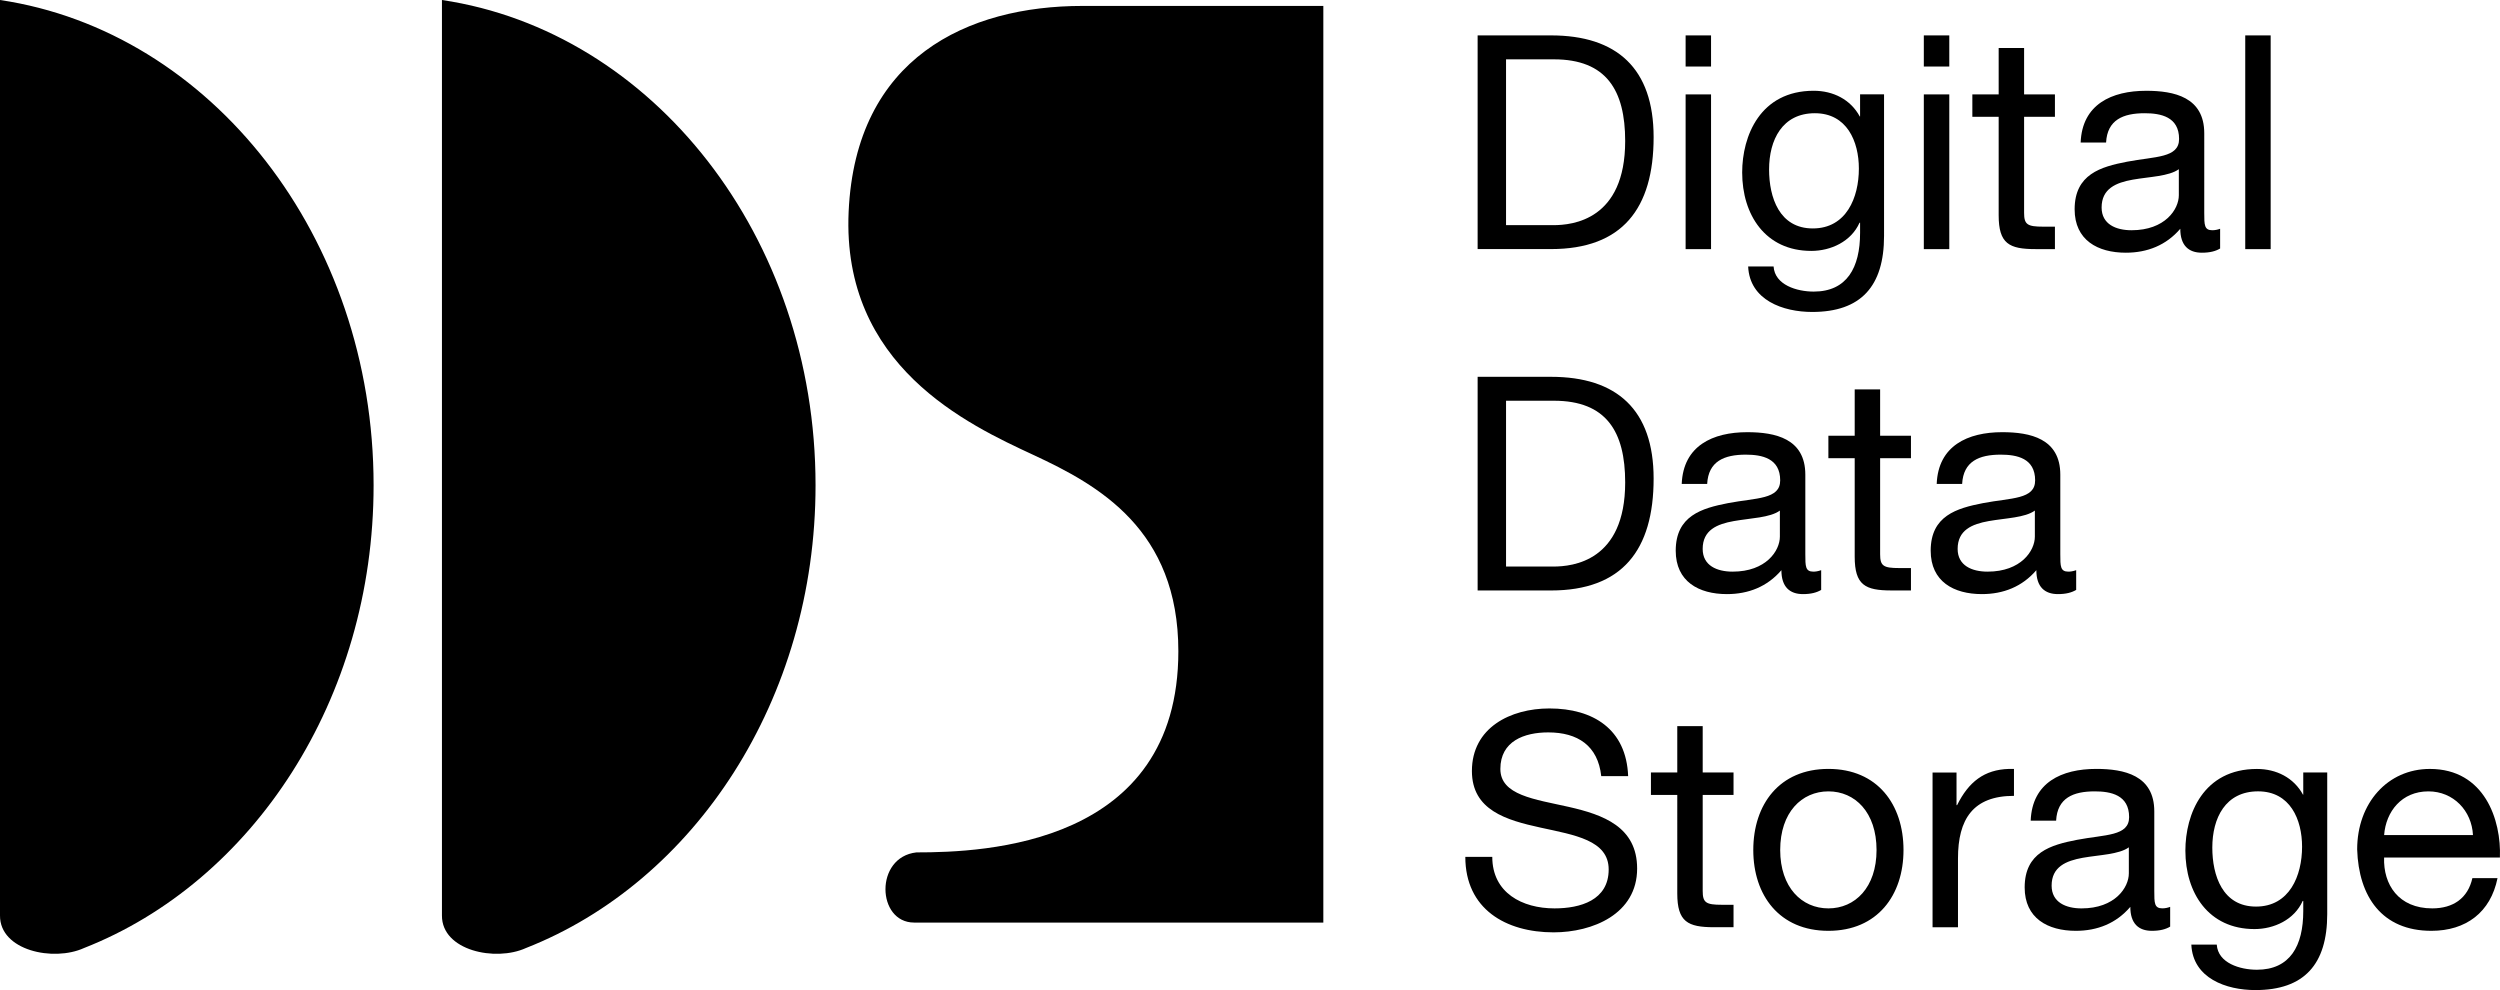 <?xml version="1.0" encoding="UTF-8" standalone="no"?>
<svg
   xmlns:dc="http://purl.org/dc/elements/1.1/"
   xmlns:cc="http://creativecommons.org/ns#"
   xmlns:rdf="http://www.w3.org/1999/02/22-rdf-syntax-ns#"
   xmlns:svg="http://www.w3.org/2000/svg"
   xmlns="http://www.w3.org/2000/svg"
   width="1421.786"
   height="563.07"
   viewBox="0 0 109.623 43.414"
   version="1.1"
   id="svg185">
  <defs
     id="defs189" />
  <path
     id="path143"
     d="M 2.5754288e-5,0 V 40.146 C -0.009,41.683 2.343,42.179 3.68,41.572 11.072,38.67 16.382,30.681 16.382,21.279 16.382,10.379 9.244,1.377 2.5754288e-5,0 Z M 19.379,0 v 40.146 c -0.008,1.537 2.344,2.033 3.68,1.426 7.392,-2.902 12.702,-10.891 12.702,-20.293 C 35.761,10.379 28.624,1.377 19.379,0 Z m 28.087,0.26 c -5.025,0 -9.947,2.255 -10.254,9.023 -0.307,6.768 5.23,9.331 8.101,10.665 2.871,1.332 6.357,3.279 6.357,8.611 0,8.511 -8.51,8.818 -11.484,8.818 -1.846,0.205 -1.743,3.076 -0.103,3.077 H 58.027 V 0.26 Z m 17.327,1.292 v 9.37 h 3.216 c 3.123,0 4.501,-1.771 4.501,-4.908 0,-3.018 -1.614,-4.462 -4.501,-4.462 z m 1.246,1.05 h 2.1 c 2.297,0 3.124,1.352 3.124,3.583 0,3.452 -2.297,3.688 -3.15,3.688 h -2.073 -0.001 z"
     style="clip-rule:evenodd;fill-rule:evenodd;stroke-width:1" />
  <path
     id="path147"
     d="m 73.913,1.552 v 1.365 h 1.115 V 1.552 Z m 5.617,2.428 c -2.349,0 -3.137,1.982 -3.137,3.583 0,1.85 1.01,3.439 3.031,3.439 0.854,0 1.745,-0.407 2.114,-1.234 h 0.025 v 0.446 c 0,1.522 -0.578,2.572 -2.034,2.572 -0.736,0 -1.706,-0.289 -1.759,-1.102 h -1.115 c 0.066,1.483 1.536,1.995 2.808,1.995 2.139,0 3.151,-1.128 3.151,-3.333 V 4.137 h -1.051 v 0.971 h -0.013 C 81.144,4.36 80.382,3.98 79.53,3.98 Z m -5.617,0.158 v 6.785 h 1.115 V 4.138 Z m 5.669,0.827 c 1.403,0 1.928,1.234 1.928,2.428 0,1.273 -0.55,2.624 -2.02,2.624 -1.47,0 -1.917,-1.364 -1.917,-2.585 0,-1.299 0.578,-2.467 2.009,-2.467 z"
     style="clip-rule:evenodd;fill-rule:evenodd;stroke-width:1" />
  <path
     id="path151"
     d="M 84.358,1.552 V 2.917 H 85.475 V 1.552 Z m 3.282,0.553 V 4.139 H 86.486 v 0.984 h 1.154 v 4.317 c 0,1.247 0.459,1.483 1.613,1.483 h 0.854 V 9.939 h -0.512 c -0.695,0 -0.84,-0.092 -0.84,-0.604 V 5.122 h 1.352 V 4.138 H 88.755 V 2.105 Z m 6.468,1.876 c -1.508,0 -2.809,0.59 -2.873,2.27 h 1.115 c 0.052,-0.997 0.748,-1.286 1.693,-1.286 0.709,0 1.508,0.158 1.508,1.129 0,0.84 -1.049,0.761 -2.283,0.997 -1.154,0.223 -2.297,0.551 -2.297,2.087 0,1.352 1.012,1.903 2.244,1.903 0.946,0 1.772,-0.328 2.389,-1.05 0,0.735 0.367,1.05 0.945,1.05 0.356,0 0.604,-0.066 0.801,-0.184 h 9.3e-4 v -0.866 c -0.109,0.042 -0.225,0.064 -0.342,0.065 -0.354,0 -0.354,-0.236 -0.354,-0.761 V 5.844 c 0,-1.588 -1.326,-1.863 -2.547,-1.863 z M 84.358,4.138 v 6.785 H 85.475 V 4.138 Z m 11.182,3.281 v 1.142 c 0,0.617 -0.603,1.535 -2.074,1.535 -0.681,0 -1.312,-0.262 -1.312,-0.997 0,-0.827 0.631,-1.09 1.365,-1.221 0.748,-0.131 1.587,-0.145 2.021,-0.459 z"
     style="clip-rule:evenodd;fill-rule:evenodd;stroke-width:1" />
  <path
     id="path155"
     d="m 98.452,1.552 v 9.371 h 1.115 V 1.552 Z M 64.793,16.523 V 25.892 h 3.216 c 3.123,0 4.501,-1.771 4.501,-4.908 0,-3.018 -1.614,-4.461 -4.501,-4.461 z m 1.246,1.049 h 2.1 c 2.297,0 3.124,1.352 3.124,3.583 0,3.452 -2.297,3.688 -3.15,3.688 h -2.073 -0.001 z"
     style="clip-rule:evenodd;fill-rule:evenodd;stroke-width:1" />
  <path
     id="path159"
     d="m 76.616,18.951 c -1.509,0 -2.808,0.591 -2.874,2.27 h 1.116 c 0.052,-0.996 0.748,-1.285 1.693,-1.285 0.708,0 1.509,0.157 1.509,1.129 0,0.84 -1.05,0.76 -2.284,0.996 -1.154,0.225 -2.297,0.553 -2.297,2.088 0,1.351 1.011,1.902 2.245,1.902 0.945,0 1.772,-0.328 2.389,-1.049 0,0.735 0.367,1.049 0.945,1.049 0.354,0 0.603,-0.067 0.8,-0.184 h -0.001 v -0.865 c -0.144,0.05 -0.25,0.064 -0.341,0.064 -0.354,0 -0.354,-0.237 -0.354,-0.762 v -3.49 c 0,-1.588 -1.325,-1.863 -2.546,-1.863 z m 1.43,3.437 h 0.001 c 0,2.32e-4 -7.71e-4,5.4e-4 -0.001,7.71e-4 v 1.142 c 0,0.617 -0.603,1.535 -2.073,1.535 -0.682,0 -1.312,-0.262 -1.312,-0.996 0,-0.828 0.63,-1.09 1.365,-1.221 0.747,-0.133 1.587,-0.145 2.02,-0.46 z"
     style="clip-rule:evenodd;fill-rule:evenodd;stroke-width:1" />
  <path
     id="path163"
     d="m 81.327,17.074 v 2.034 h -1.154 v 0.984 h 1.154 v 4.317 c 0,1.248 0.459,1.482 1.613,1.482 h 0.854 v -0.982 h -0.512 c -0.695,0 -0.84,-0.091 -0.84,-0.605 v -4.212 h 1.352 v -0.984 h -1.352 v -2.034 z m 6.469,1.877 c -1.508,0 -2.809,0.591 -2.873,2.27 h 1.115 c 0.052,-0.996 0.748,-1.285 1.693,-1.285 0.709,0 1.508,0.157 1.508,1.129 0,0.84 -1.049,0.76 -2.283,0.996 -1.154,0.225 -2.297,0.553 -2.297,2.088 0,1.351 1.012,1.902 2.244,1.902 0.946,0 1.772,-0.328 2.389,-1.049 0,0.735 0.369,1.049 0.945,1.049 0.356,0 0.604,-0.067 0.801,-0.184 h 9.25e-4 v -0.865 c -0.145,0.05 -0.25,0.064 -0.342,0.064 -0.354,0 -0.354,-0.237 -0.354,-0.762 v -3.49 c 0,-1.588 -1.326,-1.863 -2.547,-1.863 z m 1.431,3.437 v 1.143 c 0,0.617 -0.603,1.535 -2.074,1.535 -0.681,0 -1.312,-0.262 -1.312,-0.996 0,-0.828 0.631,-1.09 1.365,-1.221 0.748,-0.133 1.587,-0.145 2.021,-0.461 z"
     style="clip-rule:evenodd;fill-rule:evenodd;stroke-width:1" />
  <path
     id="path167"
     d="m 67.941,31.065 c -1.707,0 -3.399,0.84 -3.399,2.744 0,1.718 1.509,2.152 3.005,2.48 1.496,0.328 2.992,0.551 2.992,1.836 0,1.353 -1.246,1.707 -2.375,1.707 -1.417,0 -2.729,-0.682 -2.729,-2.258 h -1.182 c 0,2.284 1.772,3.309 3.872,3.309 1.706,0 3.662,-0.801 3.662,-2.797 0,-1.836 -1.496,-2.361 -2.992,-2.703 -1.509,-0.34 -3.005,-0.512 -3.005,-1.666 0,-1.221 1.05,-1.602 2.1,-1.602 1.286,0 2.178,0.578 2.323,1.916 v 0.001 h 1.18 c -0.079,-2.061 -1.536,-2.967 -3.452,-2.967 z m 5.606,0.775 v 2.033 h -1.155 v 0.985 h 1.155 V 39.176 c 0,1.246 0.459,1.482 1.614,1.482 h 0.853 v -0.984 h -0.512 c -0.695,0 -0.84,-0.092 -0.84,-0.604 v -4.213 h 1.352 v -0.984 h -1.352 v -2.033 z m 6.627,1.876 c -2.152,0 -3.294,1.561 -3.294,3.557 0,1.981 1.141,3.543 3.294,3.543 2.152,0 3.293,-1.563 3.293,-3.543 0,-1.996 -1.141,-3.557 -3.293,-3.557 z m 0,0.985 c 1.168,0 2.111,0.918 2.111,2.572 0,1.641 -0.943,2.559 -2.111,2.559 -1.168,0 -2.113,-0.918 -2.114,-2.559 0,-1.654 0.946,-2.572 2.114,-2.572 z"
     style="clip-rule:evenodd;fill-rule:evenodd;stroke-width:1" />
  <path
     id="path171"
     d="m 91.917,33.716 c -1.51,0 -2.809,0.59 -2.873,2.27 h 1.115 c 0.052,-0.996 0.748,-1.285 1.693,-1.285 0.707,0 1.508,0.156 1.508,1.129 0,0.84 -1.049,0.76 -2.283,0.996 -1.154,0.223 -2.297,0.551 -2.297,2.088 0,1.351 1.012,1.902 2.244,1.902 0.946,0 1.772,-0.328 2.389,-1.051 0,0.737 0.367,1.051 0.945,1.051 0.354,0 0.604,-0.067 0.801,-0.184 h 0.001 v -0.867 c -0.109,0.042 -0.225,0.065 -0.342,0.066 -0.354,10e-7 -0.354,-0.237 -0.354,-0.762 v -3.49 c 0,-1.588 -1.326,-1.863 -2.547,-1.863 z m -3.827,4.63e-4 c -1.079,0.031 -1.768,0.567 -2.273,1.589 h -0.025 v -1.432 h -1.051 v 6.786 h 1.115 v -3.018 c 0,-1.719 0.656,-2.744 2.455,-2.744 v -1.18 c -0.075,-0.002 -0.149,-0.003 -0.221,-6.17e-4 z m 5.258,3.438 v 1.143 c 0,0.617 -0.605,1.535 -2.074,1.535 -0.681,0 -1.312,-0.262 -1.312,-0.998 0,-0.826 0.631,-1.088 1.365,-1.221 0.748,-0.131 1.587,-0.145 2.021,-0.459 z"
     style="clip-rule:evenodd;fill-rule:evenodd;stroke-width:1" />
  <path
     id="path175"
     d="m 98.964,33.718 c -2.35,0 -3.137,1.98 -3.137,3.582 0,1.851 1.01,3.439 3.031,3.439 0.853,0 1.746,-0.408 2.113,-1.234 h 0.025 v 0.445 c 0,1.523 -0.576,2.572 -2.033,2.572 -0.737,0 -1.707,-0.288 -1.76,-1.102 h -1.115 c 0.067,1.482 1.536,1.994 2.809,1.994 2.138,0 3.15,-1.127 3.15,-3.332 v -6.209 h -1.051 v 0.974 h -0.011 c -0.408,-0.748 -1.167,-1.129 -2.021,-1.129 z m 0.052,0.982 c 1.405,0 1.928,1.233 1.928,2.428 0,1.272 -0.551,2.625 -2.02,2.625 -1.471,0 -1.916,-1.365 -1.916,-2.586 0,-1.299 0.576,-2.467 2.008,-2.467 z"
     style="clip-rule:evenodd;fill-rule:evenodd;stroke-width:1" />
  <path
     id="path179"
     d="m 106.549,33.717 c -1.851,0 -3.189,1.496 -3.189,3.529 0.065,2.074 1.09,3.57 3.254,3.57 1.523,0 2.599,-0.815 2.9,-2.31 h -1.102 c -0.198,0.881 -0.84,1.326 -1.76,1.326 -1.482,0 -2.152,-1.05 -2.111,-2.23 h 5.078 c 0.067,-1.641 -0.67,-3.885 -3.07,-3.885 z m 2.965,4.789 v 0 -9.02e-4 c -6e-5,3.08e-4 0,6.16e-4 0,9.02e-4 z m -3.031,-3.805 c 1.101,0 1.902,0.852 1.955,1.916 H 104.542 c 0.078,-1.037 0.773,-1.916 1.941,-1.916 z"
     style="clip-rule:evenodd;fill-rule:evenodd;stroke-width:1" />
</svg>
